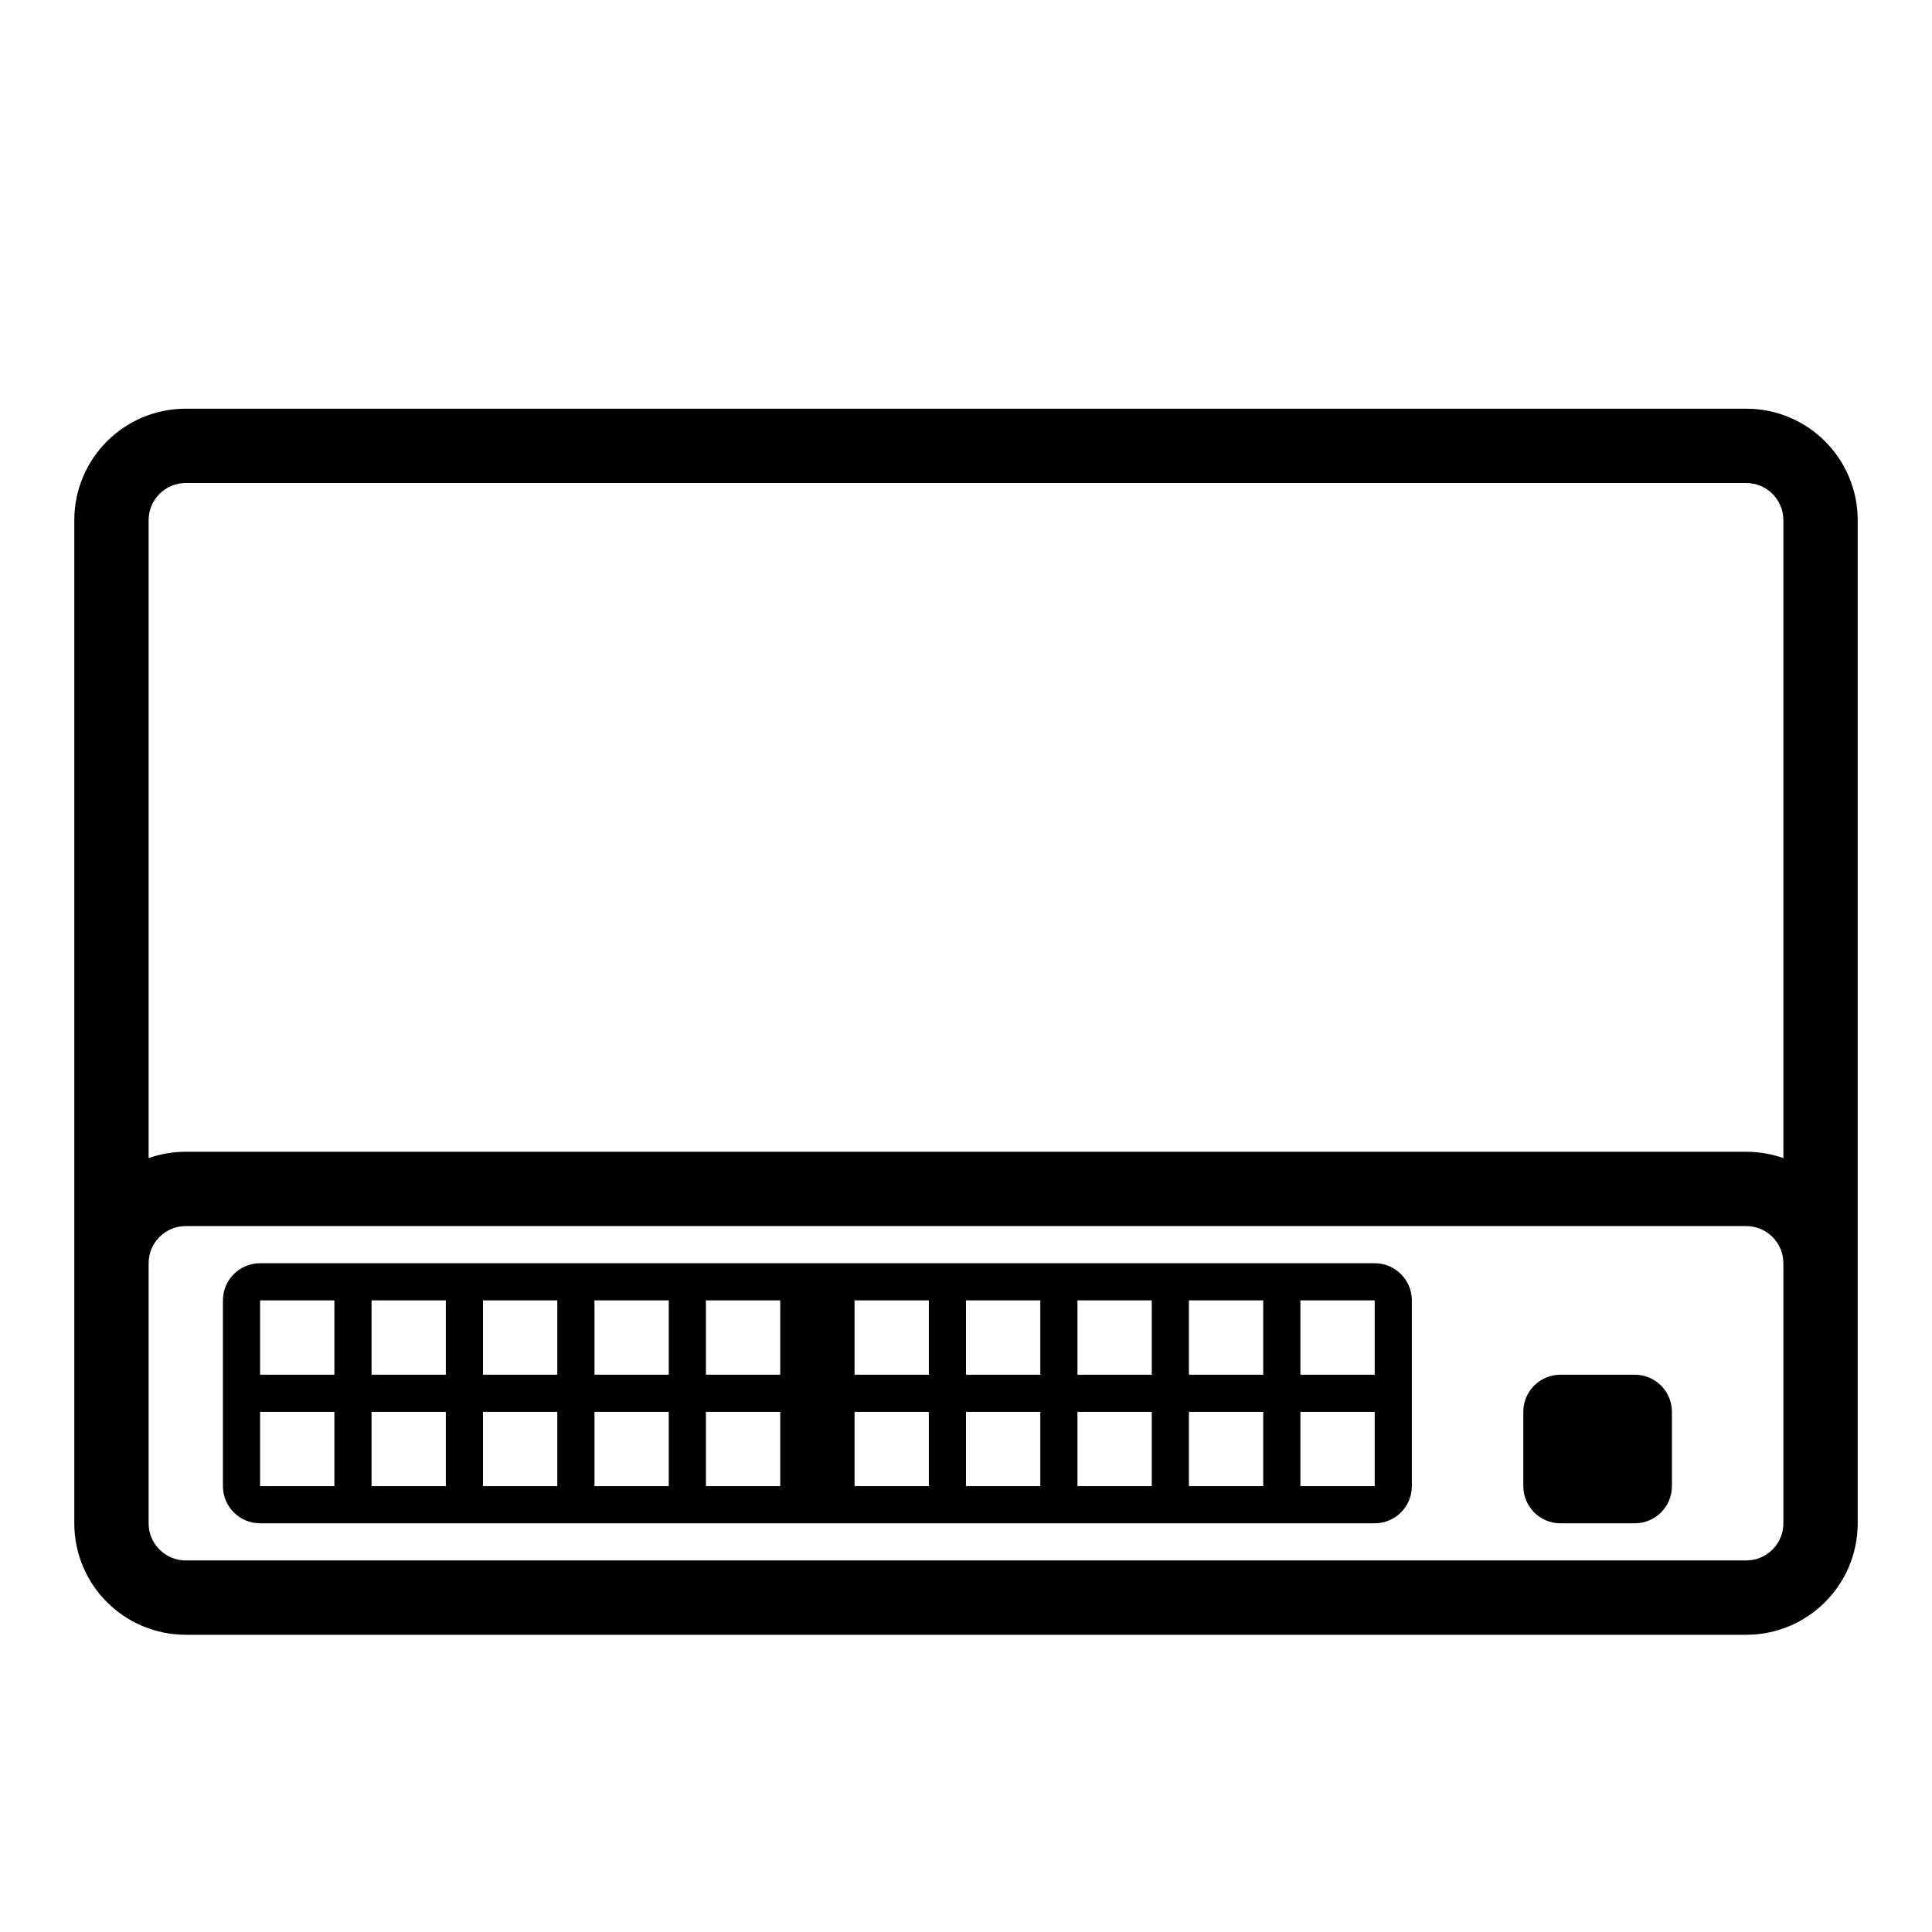 <svg width="52" height="52" viewBox="0 0 52 52" fill="none" xmlns="http://www.w3.org/2000/svg">
<path fill-rule="evenodd" clip-rule="evenodd" d="M47 13H5C4.448 13 4 13.448 4 14V31.171C4.313 31.06 4.649 31 5 31H47C47.351 31 47.687 31.06 48 31.171V14C48 13.448 47.552 13 47 13ZM4 41V34C4 33.448 4.448 33 5 33H47C47.552 33 48 33.448 48 34V41C48 41.552 47.552 42 47 42H5C4.448 42 4 41.552 4 41ZM2 14V34V41C2 42.657 3.343 44 5 44H47C48.657 44 50 42.657 50 41V34V14C50 12.343 48.657 11 47 11H5C3.343 11 2 12.343 2 14ZM41 38C41 37.448 41.448 37 42 37H44C44.552 37 45 37.448 45 38V40C45 40.552 44.552 41 44 41H42C41.448 41 41 40.552 41 40V38ZM9 35H7V37H9V35ZM12 37H10V35H12V37ZM13 37H15V35H13V37ZM18 37H16V35H18V37ZM19 37H21V35H19V37ZM22 34H19H18H16H15H13H12H9H7C6.448 34 6 34.448 6 35V37V40C6 40.552 6.448 41 7 41H9H12H13H15H16H18H19H22H25H26H28H29H31H32H35H37C37.552 41 38 40.552 38 40V37V35C38 34.448 37.552 34 37 34H35H32H31H29H28H26H25H22ZM37 37V35H35V37H37ZM34 38H32V40H34V38ZM35 40H37V38H35V40ZM31 38V40H29V38H31ZM34 37H32V35H34V37ZM28 40V38H26V40H28ZM29 37H31V35H29V37ZM25 38V40H23V38H25ZM28 37H26V35H28V37ZM23 37H25V35H23V37ZM21 38H19V40H21V38ZM18 40V38H16V40H18ZM15 38V40H13V38H15ZM12 40V38H10V40H12ZM7 38H9V40H7V38Z" fill="black"/>
</svg>
